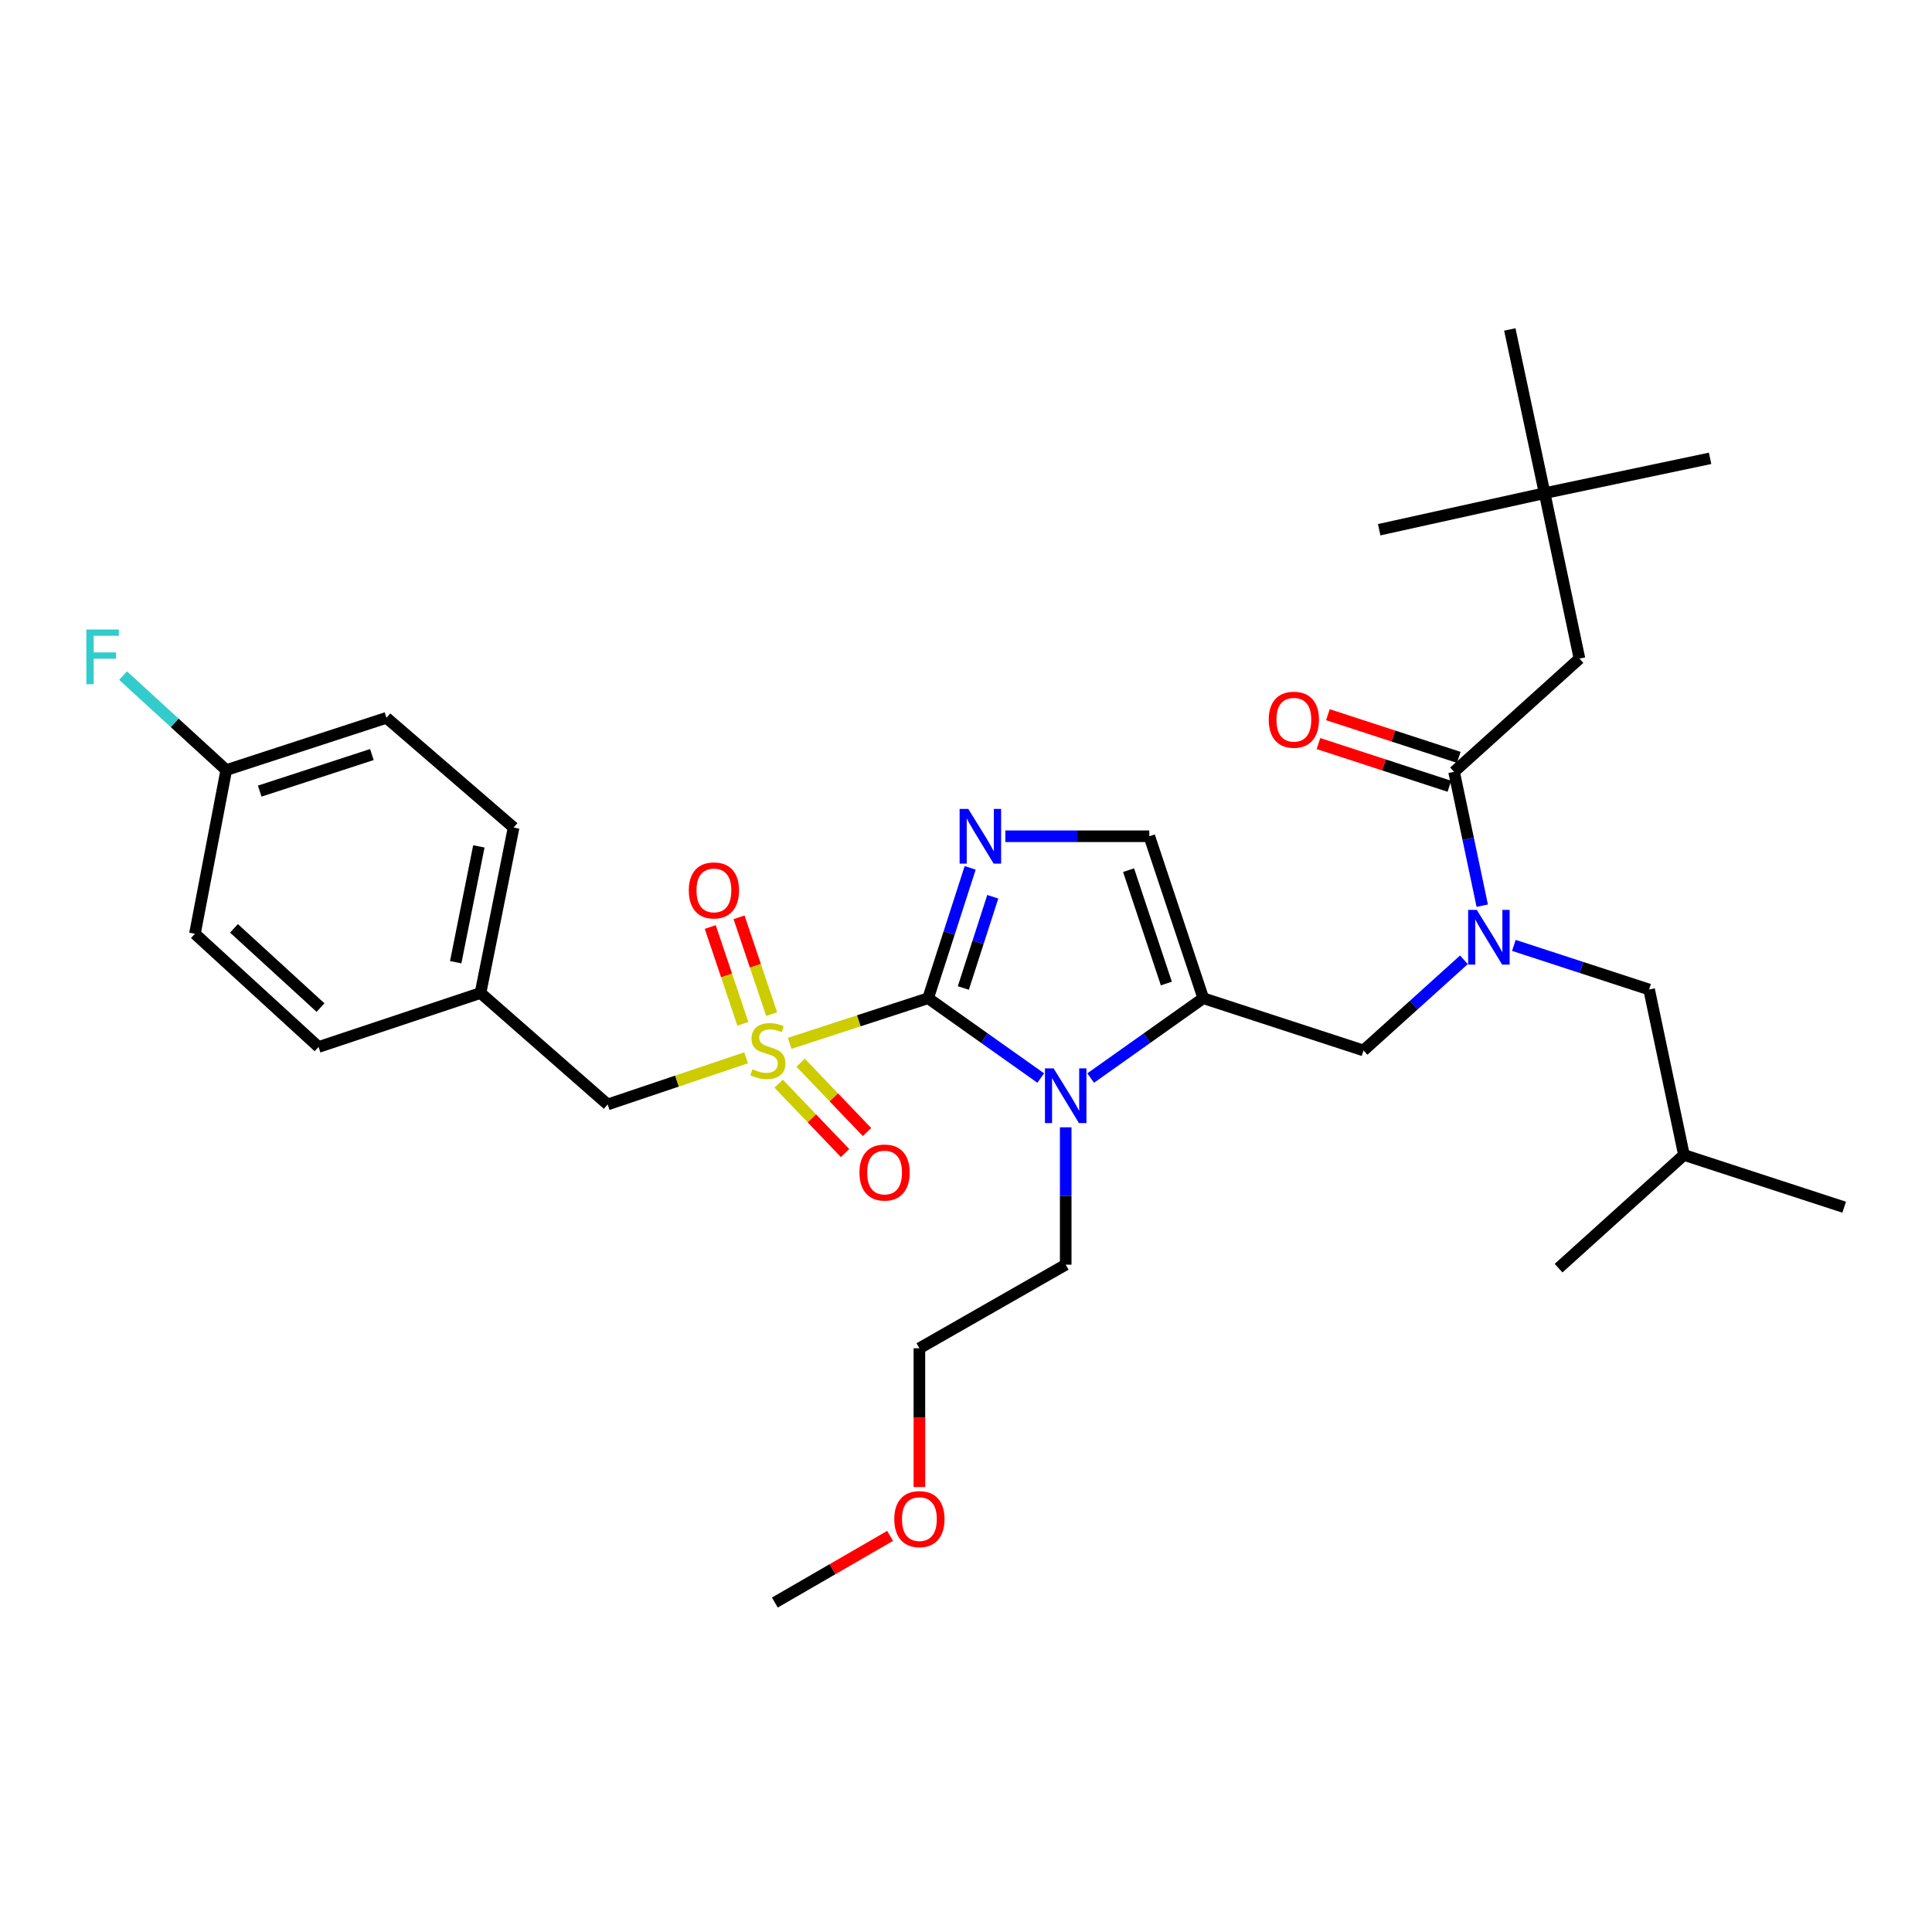 <?xml version='1.0' encoding='iso-8859-1'?>
<svg version='1.1' baseProfile='full'
              xmlns='http://www.w3.org/2000/svg'
                      xmlns:rdkit='http://www.rdkit.org/xml'
                      xmlns:xlink='http://www.w3.org/1999/xlink'
                  xml:space='preserve'
width='1000px' height='1000px' viewBox='0 0 1000 1000'>
<!-- END OF HEADER -->
<rect style='opacity:1.0;fill:#FFFFFF;stroke:none' width='1000' height='1000' x='0' y='0'> </rect>
<path class='bond-0' d='M 757.722,496.792 L 731.735,520.254' style='fill:none;fill-rule:evenodd;stroke:#0000FF;stroke-width:6px;stroke-linecap:butt;stroke-linejoin:miter;stroke-opacity:1' />
<path class='bond-0' d='M 731.735,520.254 L 705.747,543.716' style='fill:none;fill-rule:evenodd;stroke:#000000;stroke-width:6px;stroke-linecap:butt;stroke-linejoin:miter;stroke-opacity:1' />
<path class='bond-1' d='M 767.208,468.775 L 759.917,434.132' style='fill:none;fill-rule:evenodd;stroke:#0000FF;stroke-width:6px;stroke-linecap:butt;stroke-linejoin:miter;stroke-opacity:1' />
<path class='bond-1' d='M 759.917,434.132 L 752.625,399.49' style='fill:none;fill-rule:evenodd;stroke:#000000;stroke-width:6px;stroke-linecap:butt;stroke-linejoin:miter;stroke-opacity:1' />
<path class='bond-2' d='M 783.569,489.336 L 818.575,500.753' style='fill:none;fill-rule:evenodd;stroke:#0000FF;stroke-width:6px;stroke-linecap:butt;stroke-linejoin:miter;stroke-opacity:1' />
<path class='bond-2' d='M 818.575,500.753 L 853.581,512.17' style='fill:none;fill-rule:evenodd;stroke:#000000;stroke-width:6px;stroke-linecap:butt;stroke-linejoin:miter;stroke-opacity:1' />
<path class='bond-3' d='M 799.495,255.264 L 817.527,340.896' style='fill:none;fill-rule:evenodd;stroke:#000000;stroke-width:6px;stroke-linecap:butt;stroke-linejoin:miter;stroke-opacity:1' />
<path class='bond-4' d='M 799.495,255.264 L 781.472,170.523' style='fill:none;fill-rule:evenodd;stroke:#000000;stroke-width:6px;stroke-linecap:butt;stroke-linejoin:miter;stroke-opacity:1' />
<path class='bond-5' d='M 799.495,255.264 L 885.136,237.232' style='fill:none;fill-rule:evenodd;stroke:#000000;stroke-width:6px;stroke-linecap:butt;stroke-linejoin:miter;stroke-opacity:1' />
<path class='bond-6' d='M 799.495,255.264 L 713.863,274.186' style='fill:none;fill-rule:evenodd;stroke:#000000;stroke-width:6px;stroke-linecap:butt;stroke-linejoin:miter;stroke-opacity:1' />
<path class='bond-7' d='M 755.063,392.015 L 721.187,380.967' style='fill:none;fill-rule:evenodd;stroke:#000000;stroke-width:6px;stroke-linecap:butt;stroke-linejoin:miter;stroke-opacity:1' />
<path class='bond-7' d='M 721.187,380.967 L 687.311,369.919' style='fill:none;fill-rule:evenodd;stroke:#FF0000;stroke-width:6px;stroke-linecap:butt;stroke-linejoin:miter;stroke-opacity:1' />
<path class='bond-7' d='M 750.188,406.965 L 716.312,395.917' style='fill:none;fill-rule:evenodd;stroke:#000000;stroke-width:6px;stroke-linecap:butt;stroke-linejoin:miter;stroke-opacity:1' />
<path class='bond-7' d='M 716.312,395.917 L 682.436,384.869' style='fill:none;fill-rule:evenodd;stroke:#FF0000;stroke-width:6px;stroke-linecap:butt;stroke-linejoin:miter;stroke-opacity:1' />
<path class='bond-8' d='M 752.625,399.49 L 817.527,340.896' style='fill:none;fill-rule:evenodd;stroke:#000000;stroke-width:6px;stroke-linecap:butt;stroke-linejoin:miter;stroke-opacity:1' />
<path class='bond-9' d='M 853.581,512.17 L 871.613,597.802' style='fill:none;fill-rule:evenodd;stroke:#000000;stroke-width:6px;stroke-linecap:butt;stroke-linejoin:miter;stroke-opacity:1' />
<path class='bond-10' d='M 871.613,597.802 L 806.711,656.396' style='fill:none;fill-rule:evenodd;stroke:#000000;stroke-width:6px;stroke-linecap:butt;stroke-linejoin:miter;stroke-opacity:1' />
<path class='bond-11' d='M 871.613,597.802 L 954.545,624.849' style='fill:none;fill-rule:evenodd;stroke:#000000;stroke-width:6px;stroke-linecap:butt;stroke-linejoin:miter;stroke-opacity:1' />
<path class='bond-12' d='M 408.716,540.045 L 444.552,528.361' style='fill:none;fill-rule:evenodd;stroke:#CCCC00;stroke-width:6px;stroke-linecap:butt;stroke-linejoin:miter;stroke-opacity:1' />
<path class='bond-12' d='M 444.552,528.361 L 480.388,516.677' style='fill:none;fill-rule:evenodd;stroke:#000000;stroke-width:6px;stroke-linecap:butt;stroke-linejoin:miter;stroke-opacity:1' />
<path class='bond-13' d='M 386.187,547.513 L 350.355,559.588' style='fill:none;fill-rule:evenodd;stroke:#CCCC00;stroke-width:6px;stroke-linecap:butt;stroke-linejoin:miter;stroke-opacity:1' />
<path class='bond-13' d='M 350.355,559.588 L 314.522,571.663' style='fill:none;fill-rule:evenodd;stroke:#000000;stroke-width:6px;stroke-linecap:butt;stroke-linejoin:miter;stroke-opacity:1' />
<path class='bond-14' d='M 399.412,524.898 L 390.972,499.848' style='fill:none;fill-rule:evenodd;stroke:#CCCC00;stroke-width:6px;stroke-linecap:butt;stroke-linejoin:miter;stroke-opacity:1' />
<path class='bond-14' d='M 390.972,499.848 L 382.533,474.799' style='fill:none;fill-rule:evenodd;stroke:#FF0000;stroke-width:6px;stroke-linecap:butt;stroke-linejoin:miter;stroke-opacity:1' />
<path class='bond-14' d='M 384.51,529.919 L 376.07,504.869' style='fill:none;fill-rule:evenodd;stroke:#CCCC00;stroke-width:6px;stroke-linecap:butt;stroke-linejoin:miter;stroke-opacity:1' />
<path class='bond-14' d='M 376.07,504.869 L 367.63,479.82' style='fill:none;fill-rule:evenodd;stroke:#FF0000;stroke-width:6px;stroke-linecap:butt;stroke-linejoin:miter;stroke-opacity:1' />
<path class='bond-15' d='M 403.039,560.92 L 420.22,578.869' style='fill:none;fill-rule:evenodd;stroke:#CCCC00;stroke-width:6px;stroke-linecap:butt;stroke-linejoin:miter;stroke-opacity:1' />
<path class='bond-15' d='M 420.22,578.869 L 437.401,596.818' style='fill:none;fill-rule:evenodd;stroke:#FF0000;stroke-width:6px;stroke-linecap:butt;stroke-linejoin:miter;stroke-opacity:1' />
<path class='bond-15' d='M 414.399,550.046 L 431.579,567.995' style='fill:none;fill-rule:evenodd;stroke:#CCCC00;stroke-width:6px;stroke-linecap:butt;stroke-linejoin:miter;stroke-opacity:1' />
<path class='bond-15' d='M 431.579,567.995 L 448.76,585.944' style='fill:none;fill-rule:evenodd;stroke:#FF0000;stroke-width:6px;stroke-linecap:butt;stroke-linejoin:miter;stroke-opacity:1' />
<path class='bond-16' d='M 314.522,571.663 L 248.721,513.969' style='fill:none;fill-rule:evenodd;stroke:#000000;stroke-width:6px;stroke-linecap:butt;stroke-linejoin:miter;stroke-opacity:1' />
<path class='bond-17' d='M 117.11,398.59 L 90.404,374.141' style='fill:none;fill-rule:evenodd;stroke:#000000;stroke-width:6px;stroke-linecap:butt;stroke-linejoin:miter;stroke-opacity:1' />
<path class='bond-17' d='M 90.404,374.141 L 63.698,349.691' style='fill:none;fill-rule:evenodd;stroke:#33CCCC;stroke-width:6px;stroke-linecap:butt;stroke-linejoin:miter;stroke-opacity:1' />
<path class='bond-18' d='M 117.11,398.59 L 200.043,371.543' style='fill:none;fill-rule:evenodd;stroke:#000000;stroke-width:6px;stroke-linecap:butt;stroke-linejoin:miter;stroke-opacity:1' />
<path class='bond-18' d='M 134.426,409.483 L 192.479,390.55' style='fill:none;fill-rule:evenodd;stroke:#000000;stroke-width:6px;stroke-linecap:butt;stroke-linejoin:miter;stroke-opacity:1' />
<path class='bond-19' d='M 117.11,398.59 L 100.887,483.323' style='fill:none;fill-rule:evenodd;stroke:#000000;stroke-width:6px;stroke-linecap:butt;stroke-linejoin:miter;stroke-opacity:1' />
<path class='bond-20' d='M 248.721,513.969 L 164.888,541.916' style='fill:none;fill-rule:evenodd;stroke:#000000;stroke-width:6px;stroke-linecap:butt;stroke-linejoin:miter;stroke-opacity:1' />
<path class='bond-21' d='M 248.721,513.969 L 265.844,428.337' style='fill:none;fill-rule:evenodd;stroke:#000000;stroke-width:6px;stroke-linecap:butt;stroke-linejoin:miter;stroke-opacity:1' />
<path class='bond-21' d='M 235.87,498.041 L 247.856,438.098' style='fill:none;fill-rule:evenodd;stroke:#000000;stroke-width:6px;stroke-linecap:butt;stroke-linejoin:miter;stroke-opacity:1' />
<path class='bond-22' d='M 564.527,557.995 L 593.671,537.336' style='fill:none;fill-rule:evenodd;stroke:#0000FF;stroke-width:6px;stroke-linecap:butt;stroke-linejoin:miter;stroke-opacity:1' />
<path class='bond-22' d='M 593.671,537.336 L 622.814,516.677' style='fill:none;fill-rule:evenodd;stroke:#000000;stroke-width:6px;stroke-linecap:butt;stroke-linejoin:miter;stroke-opacity:1' />
<path class='bond-23' d='M 538.683,557.996 L 509.535,537.337' style='fill:none;fill-rule:evenodd;stroke:#0000FF;stroke-width:6px;stroke-linecap:butt;stroke-linejoin:miter;stroke-opacity:1' />
<path class='bond-23' d='M 509.535,537.337 L 480.388,516.677' style='fill:none;fill-rule:evenodd;stroke:#000000;stroke-width:6px;stroke-linecap:butt;stroke-linejoin:miter;stroke-opacity:1' />
<path class='bond-24' d='M 551.605,583.501 L 551.605,619.049' style='fill:none;fill-rule:evenodd;stroke:#0000FF;stroke-width:6px;stroke-linecap:butt;stroke-linejoin:miter;stroke-opacity:1' />
<path class='bond-24' d='M 551.605,619.049 L 551.605,654.596' style='fill:none;fill-rule:evenodd;stroke:#000000;stroke-width:6px;stroke-linecap:butt;stroke-linejoin:miter;stroke-opacity:1' />
<path class='bond-25' d='M 622.814,516.677 L 594.876,432.845' style='fill:none;fill-rule:evenodd;stroke:#000000;stroke-width:6px;stroke-linecap:butt;stroke-linejoin:miter;stroke-opacity:1' />
<path class='bond-25' d='M 603.705,509.074 L 584.148,450.391' style='fill:none;fill-rule:evenodd;stroke:#000000;stroke-width:6px;stroke-linecap:butt;stroke-linejoin:miter;stroke-opacity:1' />
<path class='bond-26' d='M 622.814,516.677 L 705.747,543.716' style='fill:none;fill-rule:evenodd;stroke:#000000;stroke-width:6px;stroke-linecap:butt;stroke-linejoin:miter;stroke-opacity:1' />
<path class='bond-27' d='M 594.876,432.845 L 557.618,432.845' style='fill:none;fill-rule:evenodd;stroke:#000000;stroke-width:6px;stroke-linecap:butt;stroke-linejoin:miter;stroke-opacity:1' />
<path class='bond-27' d='M 557.618,432.845 L 520.361,432.845' style='fill:none;fill-rule:evenodd;stroke:#0000FF;stroke-width:6px;stroke-linecap:butt;stroke-linejoin:miter;stroke-opacity:1' />
<path class='bond-28' d='M 502.156,449.207 L 491.272,482.942' style='fill:none;fill-rule:evenodd;stroke:#0000FF;stroke-width:6px;stroke-linecap:butt;stroke-linejoin:miter;stroke-opacity:1' />
<path class='bond-28' d='M 491.272,482.942 L 480.388,516.677' style='fill:none;fill-rule:evenodd;stroke:#000000;stroke-width:6px;stroke-linecap:butt;stroke-linejoin:miter;stroke-opacity:1' />
<path class='bond-28' d='M 513.856,464.156 L 506.237,487.771' style='fill:none;fill-rule:evenodd;stroke:#0000FF;stroke-width:6px;stroke-linecap:butt;stroke-linejoin:miter;stroke-opacity:1' />
<path class='bond-28' d='M 506.237,487.771 L 498.619,511.385' style='fill:none;fill-rule:evenodd;stroke:#000000;stroke-width:6px;stroke-linecap:butt;stroke-linejoin:miter;stroke-opacity:1' />
<path class='bond-29' d='M 475.88,769.678 L 475.88,733.772' style='fill:none;fill-rule:evenodd;stroke:#FF0000;stroke-width:6px;stroke-linecap:butt;stroke-linejoin:miter;stroke-opacity:1' />
<path class='bond-29' d='M 475.88,733.772 L 475.88,697.866' style='fill:none;fill-rule:evenodd;stroke:#000000;stroke-width:6px;stroke-linecap:butt;stroke-linejoin:miter;stroke-opacity:1' />
<path class='bond-30' d='M 460.719,794.975 L 430.891,812.226' style='fill:none;fill-rule:evenodd;stroke:#FF0000;stroke-width:6px;stroke-linecap:butt;stroke-linejoin:miter;stroke-opacity:1' />
<path class='bond-30' d='M 430.891,812.226 L 401.063,829.477' style='fill:none;fill-rule:evenodd;stroke:#000000;stroke-width:6px;stroke-linecap:butt;stroke-linejoin:miter;stroke-opacity:1' />
<path class='bond-31' d='M 551.605,654.596 L 475.88,697.866' style='fill:none;fill-rule:evenodd;stroke:#000000;stroke-width:6px;stroke-linecap:butt;stroke-linejoin:miter;stroke-opacity:1' />
<path class='bond-32' d='M 200.043,371.543 L 265.844,428.337' style='fill:none;fill-rule:evenodd;stroke:#000000;stroke-width:6px;stroke-linecap:butt;stroke-linejoin:miter;stroke-opacity:1' />
<path class='bond-33' d='M 100.887,483.323 L 164.888,541.916' style='fill:none;fill-rule:evenodd;stroke:#000000;stroke-width:6px;stroke-linecap:butt;stroke-linejoin:miter;stroke-opacity:1' />
<path class='bond-33' d='M 121.106,480.513 L 165.907,521.529' style='fill:none;fill-rule:evenodd;stroke:#000000;stroke-width:6px;stroke-linecap:butt;stroke-linejoin:miter;stroke-opacity:1' />
<path  class='atom-0' d='M 764.388 470.962
L 773.668 485.962
Q 774.588 487.442, 776.068 490.122
Q 777.548 492.802, 777.628 492.962
L 777.628 470.962
L 781.388 470.962
L 781.388 499.282
L 777.508 499.282
L 767.548 482.882
Q 766.388 480.962, 765.148 478.762
Q 763.948 476.562, 763.588 475.882
L 763.588 499.282
L 759.908 499.282
L 759.908 470.962
L 764.388 470.962
' fill='#0000FF'/>
<path  class='atom-3' d='M 656.693 372.523
Q 656.693 365.723, 660.053 361.923
Q 663.413 358.123, 669.693 358.123
Q 675.973 358.123, 679.333 361.923
Q 682.693 365.723, 682.693 372.523
Q 682.693 379.403, 679.293 383.323
Q 675.893 387.203, 669.693 387.203
Q 663.453 387.203, 660.053 383.323
Q 656.693 379.443, 656.693 372.523
M 669.693 384.003
Q 674.013 384.003, 676.333 381.123
Q 678.693 378.203, 678.693 372.523
Q 678.693 366.963, 676.333 364.163
Q 674.013 361.323, 669.693 361.323
Q 665.373 361.323, 663.013 364.123
Q 660.693 366.923, 660.693 372.523
Q 660.693 378.243, 663.013 381.123
Q 665.373 384.003, 669.693 384.003
' fill='#FF0000'/>
<path  class='atom-8' d='M 389.455 553.436
Q 389.775 553.556, 391.095 554.116
Q 392.415 554.676, 393.855 555.036
Q 395.335 555.356, 396.775 555.356
Q 399.455 555.356, 401.015 554.076
Q 402.575 552.756, 402.575 550.476
Q 402.575 548.916, 401.775 547.956
Q 401.015 546.996, 399.815 546.476
Q 398.615 545.956, 396.615 545.356
Q 394.095 544.596, 392.575 543.876
Q 391.095 543.156, 390.015 541.636
Q 388.975 540.116, 388.975 537.556
Q 388.975 533.996, 391.375 531.796
Q 393.815 529.596, 398.615 529.596
Q 401.895 529.596, 405.615 531.156
L 404.695 534.236
Q 401.295 532.836, 398.735 532.836
Q 395.975 532.836, 394.455 533.996
Q 392.935 535.116, 392.975 537.076
Q 392.975 538.596, 393.735 539.516
Q 394.535 540.436, 395.655 540.956
Q 396.815 541.476, 398.735 542.076
Q 401.295 542.876, 402.815 543.676
Q 404.335 544.476, 405.415 546.116
Q 406.535 547.716, 406.535 550.476
Q 406.535 554.396, 403.895 556.516
Q 401.295 558.596, 396.935 558.596
Q 394.415 558.596, 392.495 558.036
Q 390.615 557.516, 388.375 556.596
L 389.455 553.436
' fill='#CCCC00'/>
<path  class='atom-10' d='M 356.517 460.872
Q 356.517 454.072, 359.877 450.272
Q 363.237 446.472, 369.517 446.472
Q 375.797 446.472, 379.157 450.272
Q 382.517 454.072, 382.517 460.872
Q 382.517 467.752, 379.117 471.672
Q 375.717 475.552, 369.517 475.552
Q 363.277 475.552, 359.877 471.672
Q 356.517 467.792, 356.517 460.872
M 369.517 472.352
Q 373.837 472.352, 376.157 469.472
Q 378.517 466.552, 378.517 460.872
Q 378.517 455.312, 376.157 452.512
Q 373.837 449.672, 369.517 449.672
Q 365.197 449.672, 362.837 452.472
Q 360.517 455.272, 360.517 460.872
Q 360.517 466.592, 362.837 469.472
Q 365.197 472.352, 369.517 472.352
' fill='#FF0000'/>
<path  class='atom-11' d='M 444.857 606.898
Q 444.857 600.098, 448.217 596.298
Q 451.577 592.498, 457.857 592.498
Q 464.137 592.498, 467.497 596.298
Q 470.857 600.098, 470.857 606.898
Q 470.857 613.778, 467.457 617.698
Q 464.057 621.578, 457.857 621.578
Q 451.617 621.578, 448.217 617.698
Q 444.857 613.818, 444.857 606.898
M 457.857 618.378
Q 462.177 618.378, 464.497 615.498
Q 466.857 612.578, 466.857 606.898
Q 466.857 601.338, 464.497 598.538
Q 462.177 595.698, 457.857 595.698
Q 453.537 595.698, 451.177 598.498
Q 448.857 601.298, 448.857 606.898
Q 448.857 612.618, 451.177 615.498
Q 453.537 618.378, 457.857 618.378
' fill='#FF0000'/>
<path  class='atom-14' d='M 545.345 552.995
L 554.625 567.995
Q 555.545 569.475, 557.025 572.155
Q 558.505 574.835, 558.585 574.995
L 558.585 552.995
L 562.345 552.995
L 562.345 581.315
L 558.465 581.315
L 548.505 564.915
Q 547.345 562.995, 546.105 560.795
Q 544.905 558.595, 544.545 557.915
L 544.545 581.315
L 540.865 581.315
L 540.865 552.995
L 545.345 552.995
' fill='#0000FF'/>
<path  class='atom-17' d='M 501.175 418.685
L 510.455 433.685
Q 511.375 435.165, 512.855 437.845
Q 514.335 440.525, 514.415 440.685
L 514.415 418.685
L 518.175 418.685
L 518.175 447.005
L 514.295 447.005
L 504.335 430.605
Q 503.175 428.685, 501.935 426.485
Q 500.735 424.285, 500.375 423.605
L 500.375 447.005
L 496.695 447.005
L 496.695 418.685
L 501.175 418.685
' fill='#0000FF'/>
<path  class='atom-19' d='M 462.88 786.287
Q 462.88 779.487, 466.24 775.687
Q 469.6 771.887, 475.88 771.887
Q 482.16 771.887, 485.52 775.687
Q 488.88 779.487, 488.88 786.287
Q 488.88 793.167, 485.48 797.087
Q 482.08 800.967, 475.88 800.967
Q 469.64 800.967, 466.24 797.087
Q 462.88 793.207, 462.88 786.287
M 475.88 797.767
Q 480.2 797.767, 482.52 794.887
Q 484.88 791.967, 484.88 786.287
Q 484.88 780.727, 482.52 777.927
Q 480.2 775.087, 475.88 775.087
Q 471.56 775.087, 469.2 777.887
Q 466.88 780.687, 466.88 786.287
Q 466.88 792.007, 469.2 794.887
Q 471.56 797.767, 475.88 797.767
' fill='#FF0000'/>
<path  class='atom-24' d='M 44.689 325.836
L 61.529 325.836
L 61.529 329.076
L 48.489 329.076
L 48.489 337.676
L 60.089 337.676
L 60.089 340.956
L 48.489 340.956
L 48.489 354.156
L 44.689 354.156
L 44.689 325.836
' fill='#33CCCC'/>
</svg>

